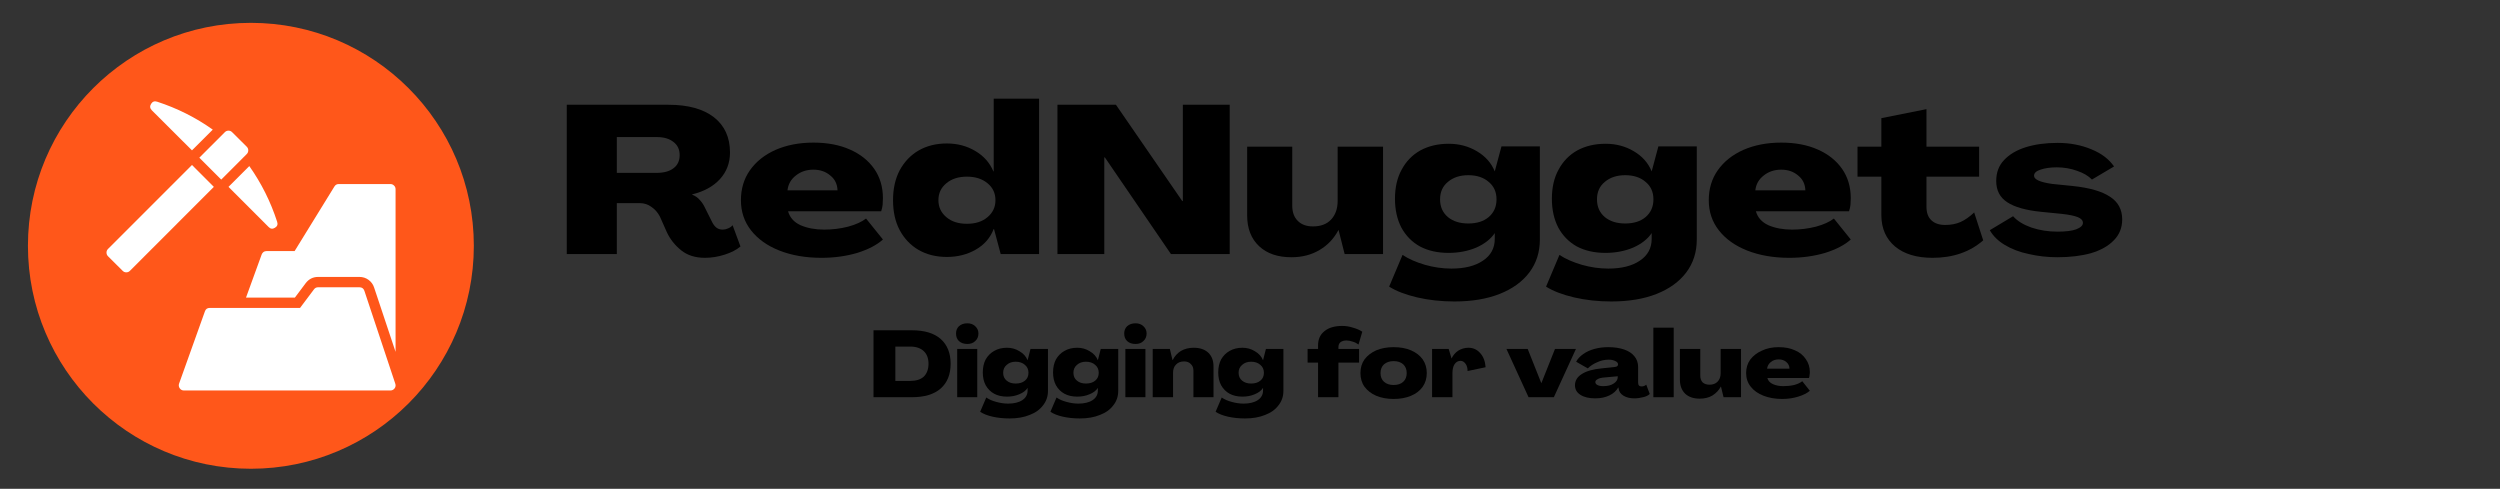 <svg xmlns="http://www.w3.org/2000/svg" xmlns:xlink="http://www.w3.org/1999/xlink" width="179" zoomAndPan="magnify" viewBox="0 0 134.25 26.25" height="35" preserveAspectRatio="xMidYMid meet" version="1.2"><rect x="0" y="0" width="134.25" height="26.25" fill="#333333" stroke="none"/><defs><clipPath id="9cac26b3a5"><path d="M 1.5 1 L 115 1 L 115 25.52 L 1.5 25.52 Z M 1.5 1 "/></clipPath><clipPath id="516ec64a9b"><path d="M 0.5 0.227 L 24.445 0.227 L 24.445 24.172 L 0.5 24.172 Z M 0.5 0.227 "/></clipPath><clipPath id="8fea8e2bd7"><path d="M 12.473 0.227 C 5.859 0.227 0.5 5.586 0.5 12.199 C 0.5 18.812 5.859 24.172 12.473 24.172 C 19.082 24.172 24.445 18.812 24.445 12.199 C 24.445 5.586 19.082 0.227 12.473 0.227 Z M 12.473 0.227 "/></clipPath><clipPath id="b21c79328a"><path d="M 0.5 0.227 L 24.445 0.227 L 24.445 24.172 L 0.5 24.172 Z M 0.5 0.227 "/></clipPath><clipPath id="f4c7aa5ce4"><path d="M 12.473 0.227 C 5.859 0.227 0.5 5.586 0.5 12.199 C 0.5 18.812 5.859 24.172 12.473 24.172 C 19.082 24.172 24.445 18.812 24.445 12.199 C 24.445 5.586 19.082 0.227 12.473 0.227 Z M 12.473 0.227 "/></clipPath><clipPath id="e95b8e15fd"><rect x="0" width="25" y="0" height="25"/></clipPath><clipPath id="0398359133"><path d="M 12 8 L 20.262 8 L 20.262 18 L 12 18 Z M 12 8 "/></clipPath><clipPath id="fb81601c9d"><path d="M 8 14 L 20.262 14 L 20.262 19.988 L 8 19.988 Z M 8 14 "/></clipPath><clipPath id="dde7d093a4"><path d="M 7 4.418 L 11 4.418 L 11 8 L 7 8 Z M 7 4.418 "/></clipPath><clipPath id="4e829a7717"><path d="M 4.691 7 L 11 7 L 11 14 L 4.691 14 Z M 4.691 7 "/></clipPath><clipPath id="4d2c1657c3"><path d="M 28 4 L 113.434 4 L 113.434 16 L 28 16 Z M 28 4 "/></clipPath><clipPath id="69ea39732b"><path d="M 1 0.133 L 11 0.133 L 11 9 L 1 9 Z M 1 0.133 "/></clipPath><clipPath id="6610c35216"><path d="M 18 0.133 L 27 0.133 L 27 9 L 18 9 Z M 18 0.133 "/></clipPath><clipPath id="1dd7794f5f"><path d="M 27 0.133 L 38 0.133 L 38 9 L 27 9 Z M 27 0.133 "/></clipPath><clipPath id="d6f9eb26af"><path d="M 45 2 L 54 2 L 54 11.566 L 45 11.566 Z M 45 2 "/></clipPath><clipPath id="4b6998f9f8"><path d="M 54 2 L 63 2 L 63 11.566 L 54 11.566 Z M 54 2 "/></clipPath><clipPath id="071bbcf6c2"><path d="M 70 0.133 L 78 0.133 L 78 9 L 70 9 Z M 70 0.133 "/></clipPath><clipPath id="1017ca9eb9"><rect x="0" width="86" y="0" height="12"/></clipPath><clipPath id="adb15a0c2f"><path d="M 0.535 0.035 L 6 0.035 L 6 5 L 0.535 5 Z M 0.535 0.035 "/></clipPath><clipPath id="a9be82a839"><path d="M 5 0.035 L 7 0.035 L 7 5 L 5 5 Z M 5 0.035 "/></clipPath><clipPath id="a6f107ce9a"><path d="M 6 1 L 11 1 L 11 5.867 L 6 5.867 Z M 6 1 "/></clipPath><clipPath id="1c08dd6e13"><path d="M 10 1 L 15 1 L 15 5.867 L 10 5.867 Z M 10 1 "/></clipPath><clipPath id="aefea2f4bd"><path d="M 14 0.035 L 16 0.035 L 16 5 L 14 5 Z M 14 0.035 "/></clipPath><clipPath id="4eb95eb286"><path d="M 19 1 L 23 1 L 23 5.867 L 19 5.867 Z M 19 1 "/></clipPath><clipPath id="bc817db87e"><path d="M 24 0.035 L 28 0.035 L 28 5 L 24 5 Z M 24 0.035 "/></clipPath><clipPath id="7629619a27"><path d="M 42 0.035 L 44 0.035 L 44 5 L 42 5 Z M 42 0.035 "/></clipPath><clipPath id="707b9af03e"><path d="M 47 1 L 51.867 1 L 51.867 5 L 47 5 Z M 47 1 "/></clipPath><clipPath id="a0368e6158"><rect x="0" width="52" y="0" height="6"/></clipPath><clipPath id="a9ec20028d"><rect x="0" width="114" y="0" height="25"/></clipPath></defs><g id="ad89460324"><g clip-rule="nonzero" clip-path="url(#9cac26b3a5)"><g transform="matrix(1,0,0,1,1,1)"><g clip-path="url(#a9ec20028d)"><g clip-rule="nonzero" clip-path="url(#516ec64a9b)"><g clip-rule="nonzero" clip-path="url(#8fea8e2bd7)"><g transform="matrix(1,0,0,1,0,-0)"><g id="58d315e7d2" clip-path="url(#e95b8e15fd)"><g clip-rule="nonzero" clip-path="url(#b21c79328a)"><g clip-rule="nonzero" clip-path="url(#f4c7aa5ce4)"><path style=" stroke:none;fill-rule:nonzero;fill:#ff571a;fill-opacity:1;" d="M 0.5 0.227 L 24.445 0.227 L 24.445 24.172 L 0.5 24.172 Z M 0.5 0.227 "/></g></g></g></g></g></g><g clip-rule="nonzero" clip-path="url(#0398359133)"><path style=" stroke:none;fill-rule:nonzero;fill:#ffffff;fill-opacity:1;" d="M 19.965 8.883 L 17.191 8.883 C 17.09 8.883 17.012 8.926 16.957 9.016 L 14.82 12.484 L 13.312 12.484 C 13.184 12.484 13.098 12.547 13.051 12.668 L 12.211 14.98 L 14.836 14.98 L 15.418 14.203 C 15.586 13.984 15.809 13.871 16.086 13.871 L 18.301 13.871 C 18.48 13.871 18.645 13.922 18.789 14.027 C 18.934 14.133 19.035 14.27 19.09 14.441 L 20.242 17.895 L 20.242 9.16 C 20.242 9.082 20.215 9.016 20.16 8.965 C 20.105 8.91 20.043 8.883 19.965 8.883 Z M 19.965 8.883 "/></g><g clip-rule="nonzero" clip-path="url(#fb81601c9d)"><path style=" stroke:none;fill-rule:nonzero;fill:#ffffff;fill-opacity:1;" d="M 20.227 19.605 L 18.566 14.613 C 18.523 14.488 18.434 14.426 18.301 14.426 L 16.086 14.426 C 15.992 14.426 15.918 14.461 15.863 14.535 L 15.113 15.535 L 10.266 15.535 C 10.133 15.535 10.047 15.594 10.004 15.719 L 8.617 19.598 C 8.586 19.688 8.598 19.773 8.652 19.852 C 8.707 19.93 8.781 19.969 8.879 19.969 L 19.965 19.969 C 20.059 19.969 20.133 19.93 20.191 19.855 C 20.246 19.777 20.258 19.695 20.227 19.605 Z M 20.227 19.605 "/></g><path style=" stroke:none;fill-rule:nonzero;fill:#ffffff;fill-opacity:1;" d="M 13.883 10.91 C 13.535 9.836 13.039 8.84 12.387 7.918 L 11.27 9.035 L 13.426 11.191 C 13.527 11.297 13.641 11.309 13.766 11.23 C 13.891 11.156 13.93 11.047 13.883 10.91 Z M 13.883 10.91 "/><g clip-rule="nonzero" clip-path="url(#dde7d093a4)"><path style=" stroke:none;fill-rule:nonzero;fill:#ffffff;fill-opacity:1;" d="M 10.426 5.961 C 9.508 5.309 8.508 4.809 7.438 4.461 C 7.297 4.414 7.191 4.453 7.113 4.578 C 7.035 4.703 7.051 4.816 7.152 4.922 L 9.309 7.074 Z M 10.426 5.961 "/></g><path style=" stroke:none;fill-rule:nonzero;fill:#ffffff;fill-opacity:1;" d="M 10.879 8.645 L 12.25 7.273 C 12.305 7.219 12.332 7.152 12.332 7.074 C 12.332 7 12.305 6.934 12.25 6.879 L 11.465 6.098 C 11.41 6.043 11.348 6.016 11.27 6.016 C 11.191 6.016 11.129 6.043 11.074 6.098 L 9.703 7.469 Z M 10.879 8.645 "/><g clip-rule="nonzero" clip-path="url(#4e829a7717)"><path style=" stroke:none;fill-rule:nonzero;fill:#ffffff;fill-opacity:1;" d="M 9.309 7.859 L 4.801 12.367 C 4.746 12.422 4.719 12.488 4.719 12.562 C 4.719 12.641 4.746 12.707 4.801 12.762 L 5.586 13.543 C 5.641 13.598 5.703 13.625 5.781 13.625 C 5.859 13.625 5.922 13.598 5.977 13.543 L 10.484 9.035 Z M 9.309 7.859 "/></g><g clip-rule="nonzero" clip-path="url(#4d2c1657c3)"><g transform="matrix(1,0,0,1,28,4)"><g id="38dc794734" clip-path="url(#1017ca9eb9)"><g clip-rule="nonzero" clip-path="url(#69ea39732b)"><g style="fill:#000000;fill-opacity:1;"><g transform="translate(0.857, 8.642)"><path style="stroke:none" d="M 8 0.203 C 7.477 0.203 7.051 0.066 6.719 -0.203 C 6.383 -0.473 6.129 -0.797 5.953 -1.172 L 5.578 -2.016 C 5.461 -2.234 5.312 -2.406 5.125 -2.531 C 4.945 -2.664 4.738 -2.734 4.5 -2.734 L 3.266 -2.734 L 3.266 0 L 0.578 0 L 0.578 -8.016 L 6.047 -8.016 C 7.098 -8.016 7.91 -7.789 8.484 -7.344 C 9.055 -6.895 9.344 -6.266 9.344 -5.453 C 9.344 -4.891 9.16 -4.41 8.797 -4.016 C 8.441 -3.629 7.945 -3.359 7.312 -3.203 L 7.312 -3.188 C 7.477 -3.125 7.613 -3.031 7.719 -2.906 C 7.832 -2.789 7.93 -2.641 8.016 -2.453 L 8.391 -1.703 C 8.453 -1.586 8.523 -1.492 8.609 -1.422 C 8.703 -1.348 8.816 -1.312 8.953 -1.312 C 9.047 -1.312 9.141 -1.332 9.234 -1.375 C 9.336 -1.414 9.422 -1.473 9.484 -1.547 L 9.906 -0.406 C 9.695 -0.227 9.414 -0.082 9.062 0.031 C 8.707 0.145 8.352 0.203 8 0.203 Z M 3.266 -4.359 L 5.406 -4.359 C 5.789 -4.359 6.094 -4.441 6.312 -4.609 C 6.531 -4.773 6.641 -5.008 6.641 -5.312 C 6.641 -5.613 6.531 -5.848 6.312 -6.016 C 6.094 -6.191 5.797 -6.281 5.422 -6.281 L 3.266 -6.281 Z M 3.266 -4.359 "/></g></g></g><g style="fill:#000000;fill-opacity:1;"><g transform="translate(10.569, 8.642)"><path style="stroke:none" d="M 4.547 0.203 C 3.691 0.203 2.938 0.07 2.281 -0.188 C 1.633 -0.445 1.129 -0.805 0.766 -1.266 C 0.398 -1.734 0.219 -2.273 0.219 -2.891 C 0.219 -3.504 0.379 -4.039 0.703 -4.5 C 1.035 -4.969 1.492 -5.332 2.078 -5.594 C 2.672 -5.852 3.348 -5.984 4.109 -5.984 C 4.867 -5.984 5.523 -5.859 6.078 -5.609 C 6.629 -5.367 7.062 -5.023 7.375 -4.578 C 7.688 -4.129 7.844 -3.602 7.844 -3 C 7.844 -2.883 7.836 -2.766 7.828 -2.641 C 7.816 -2.523 7.789 -2.41 7.75 -2.297 L 2.75 -2.297 C 2.844 -1.961 3.066 -1.711 3.422 -1.547 C 3.785 -1.391 4.207 -1.312 4.688 -1.312 C 5.125 -1.312 5.551 -1.363 5.969 -1.469 C 6.383 -1.582 6.707 -1.727 6.938 -1.906 L 7.844 -0.781 C 7.52 -0.488 7.062 -0.25 6.469 -0.062 C 5.875 0.113 5.234 0.203 4.547 0.203 Z M 2.719 -3.422 L 5.406 -3.422 C 5.395 -3.754 5.266 -4.02 5.016 -4.219 C 4.773 -4.426 4.473 -4.531 4.109 -4.531 C 3.742 -4.531 3.43 -4.426 3.172 -4.219 C 2.91 -4.02 2.758 -3.754 2.719 -3.422 Z M 2.719 -3.422 "/></g></g><g clip-rule="nonzero" clip-path="url(#6610c35216)"><g style="fill:#000000;fill-opacity:1;"><g transform="translate(18.737, 8.642)"><path style="stroke:none" d="M 3.109 0.156 C 2.535 0.156 2.031 0.031 1.594 -0.219 C 1.164 -0.469 0.828 -0.82 0.578 -1.281 C 0.336 -1.738 0.219 -2.273 0.219 -2.891 C 0.219 -3.504 0.336 -4.039 0.578 -4.5 C 0.828 -4.957 1.164 -5.312 1.594 -5.562 C 2.031 -5.812 2.535 -5.938 3.109 -5.938 C 3.68 -5.938 4.191 -5.801 4.641 -5.531 C 5.086 -5.27 5.41 -4.906 5.609 -4.438 L 5.625 -4.438 L 5.625 -8.344 L 8.062 -8.344 L 8.062 0 L 6 0 L 5.641 -1.344 L 5.625 -1.344 C 5.438 -0.863 5.113 -0.492 4.656 -0.234 C 4.207 0.023 3.691 0.156 3.109 0.156 Z M 4.188 -1.625 C 4.645 -1.625 5.016 -1.742 5.297 -1.984 C 5.578 -2.223 5.719 -2.523 5.719 -2.891 C 5.719 -3.266 5.578 -3.566 5.297 -3.797 C 5.016 -4.035 4.645 -4.156 4.188 -4.156 C 3.727 -4.156 3.359 -4.035 3.078 -3.797 C 2.797 -3.566 2.656 -3.266 2.656 -2.891 C 2.656 -2.523 2.797 -2.223 3.078 -1.984 C 3.359 -1.742 3.727 -1.625 4.188 -1.625 Z M 4.188 -1.625 "/></g></g></g><g clip-rule="nonzero" clip-path="url(#1dd7794f5f)"><g style="fill:#000000;fill-opacity:1;"><g transform="translate(27.207, 8.642)"><path style="stroke:none" d="M 0.578 0 L 0.578 -8.016 L 3.719 -8.016 L 7.281 -2.844 L 7.312 -2.844 L 7.312 -8.016 L 9.828 -8.016 L 9.828 0 L 6.672 0 L 3.125 -5.188 L 3.094 -5.188 L 3.094 0 Z M 0.578 0 "/></g></g></g><g style="fill:#000000;fill-opacity:1;"><g transform="translate(37.613, 8.642)"><path style="stroke:none" d="M 2.734 0.172 C 2.004 0.172 1.426 -0.023 1 -0.422 C 0.57 -0.828 0.359 -1.379 0.359 -2.078 L 0.359 -5.766 L 2.781 -5.766 L 2.781 -2.594 C 2.781 -2.25 2.879 -1.977 3.078 -1.781 C 3.273 -1.582 3.547 -1.484 3.891 -1.484 C 4.305 -1.484 4.629 -1.602 4.859 -1.844 C 5.098 -2.094 5.219 -2.43 5.219 -2.859 L 5.219 -5.766 L 7.656 -5.766 L 7.656 0 L 5.594 0 L 5.266 -1.297 C 5.023 -0.836 4.688 -0.477 4.25 -0.219 C 3.82 0.039 3.316 0.172 2.734 0.172 Z M 2.734 0.172 "/></g></g><g clip-rule="nonzero" clip-path="url(#d6f9eb26af)"><g style="fill:#000000;fill-opacity:1;"><g transform="translate(45.691, 8.642)"><path style="stroke:none" d="M 3.406 2.547 C 2.695 2.547 2.031 2.473 1.406 2.328 C 0.781 2.18 0.281 1.988 -0.094 1.75 L 0.625 0.047 C 0.957 0.266 1.359 0.441 1.828 0.578 C 2.297 0.711 2.77 0.781 3.25 0.781 C 3.957 0.781 4.52 0.641 4.938 0.359 C 5.363 0.078 5.578 -0.312 5.578 -0.812 L 5.578 -1.125 C 5.359 -0.801 5.023 -0.539 4.578 -0.344 C 4.129 -0.156 3.633 -0.062 3.094 -0.062 C 2.508 -0.062 2 -0.176 1.562 -0.406 C 1.133 -0.645 0.801 -0.984 0.562 -1.422 C 0.332 -1.867 0.219 -2.383 0.219 -2.969 C 0.219 -3.57 0.336 -4.094 0.578 -4.531 C 0.816 -4.977 1.148 -5.32 1.578 -5.562 C 2.016 -5.801 2.523 -5.922 3.109 -5.922 C 3.672 -5.922 4.176 -5.785 4.625 -5.516 C 5.07 -5.254 5.391 -4.895 5.578 -4.438 L 5.938 -5.781 L 8 -5.781 L 8 -0.781 C 8 -0.102 7.812 0.484 7.438 0.984 C 7.062 1.484 6.531 1.867 5.844 2.141 C 5.164 2.41 4.352 2.547 3.406 2.547 Z M 4.156 -1.641 C 4.613 -1.641 4.977 -1.754 5.25 -1.984 C 5.531 -2.223 5.672 -2.539 5.672 -2.938 C 5.672 -3.332 5.531 -3.645 5.25 -3.875 C 4.977 -4.113 4.613 -4.234 4.156 -4.234 C 3.707 -4.234 3.344 -4.113 3.062 -3.875 C 2.781 -3.645 2.641 -3.332 2.641 -2.938 C 2.641 -2.539 2.781 -2.223 3.062 -1.984 C 3.344 -1.754 3.707 -1.641 4.156 -1.641 Z M 4.156 -1.641 "/></g></g></g><g clip-rule="nonzero" clip-path="url(#4b6998f9f8)"><g style="fill:#000000;fill-opacity:1;"><g transform="translate(54.117, 8.642)"><path style="stroke:none" d="M 3.406 2.547 C 2.695 2.547 2.031 2.473 1.406 2.328 C 0.781 2.18 0.281 1.988 -0.094 1.75 L 0.625 0.047 C 0.957 0.266 1.359 0.441 1.828 0.578 C 2.297 0.711 2.77 0.781 3.25 0.781 C 3.957 0.781 4.52 0.641 4.938 0.359 C 5.363 0.078 5.578 -0.312 5.578 -0.812 L 5.578 -1.125 C 5.359 -0.801 5.023 -0.539 4.578 -0.344 C 4.129 -0.156 3.633 -0.062 3.094 -0.062 C 2.508 -0.062 2 -0.176 1.562 -0.406 C 1.133 -0.645 0.801 -0.984 0.562 -1.422 C 0.332 -1.867 0.219 -2.383 0.219 -2.969 C 0.219 -3.57 0.336 -4.094 0.578 -4.531 C 0.816 -4.977 1.148 -5.32 1.578 -5.562 C 2.016 -5.801 2.523 -5.922 3.109 -5.922 C 3.672 -5.922 4.176 -5.785 4.625 -5.516 C 5.07 -5.254 5.391 -4.895 5.578 -4.438 L 5.938 -5.781 L 8 -5.781 L 8 -0.781 C 8 -0.102 7.812 0.484 7.438 0.984 C 7.062 1.484 6.531 1.867 5.844 2.141 C 5.164 2.41 4.352 2.547 3.406 2.547 Z M 4.156 -1.641 C 4.613 -1.641 4.977 -1.754 5.25 -1.984 C 5.531 -2.223 5.672 -2.539 5.672 -2.938 C 5.672 -3.332 5.531 -3.645 5.25 -3.875 C 4.977 -4.113 4.613 -4.234 4.156 -4.234 C 3.707 -4.234 3.344 -4.113 3.062 -3.875 C 2.781 -3.645 2.641 -3.332 2.641 -2.938 C 2.641 -2.539 2.781 -2.223 3.062 -1.984 C 3.344 -1.754 3.707 -1.641 4.156 -1.641 Z M 4.156 -1.641 "/></g></g></g><g style="fill:#000000;fill-opacity:1;"><g transform="translate(62.542, 8.642)"><path style="stroke:none" d="M 4.547 0.203 C 3.691 0.203 2.938 0.07 2.281 -0.188 C 1.633 -0.445 1.129 -0.805 0.766 -1.266 C 0.398 -1.734 0.219 -2.273 0.219 -2.891 C 0.219 -3.504 0.379 -4.039 0.703 -4.5 C 1.035 -4.969 1.492 -5.332 2.078 -5.594 C 2.672 -5.852 3.348 -5.984 4.109 -5.984 C 4.867 -5.984 5.523 -5.859 6.078 -5.609 C 6.629 -5.367 7.062 -5.023 7.375 -4.578 C 7.688 -4.129 7.844 -3.602 7.844 -3 C 7.844 -2.883 7.836 -2.766 7.828 -2.641 C 7.816 -2.523 7.789 -2.41 7.75 -2.297 L 2.75 -2.297 C 2.844 -1.961 3.066 -1.711 3.422 -1.547 C 3.785 -1.391 4.207 -1.312 4.688 -1.312 C 5.125 -1.312 5.551 -1.363 5.969 -1.469 C 6.383 -1.582 6.707 -1.727 6.938 -1.906 L 7.844 -0.781 C 7.52 -0.488 7.062 -0.25 6.469 -0.062 C 5.875 0.113 5.234 0.203 4.547 0.203 Z M 2.719 -3.422 L 5.406 -3.422 C 5.395 -3.754 5.266 -4.02 5.016 -4.219 C 4.773 -4.426 4.473 -4.531 4.109 -4.531 C 3.742 -4.531 3.43 -4.426 3.172 -4.219 C 2.91 -4.02 2.758 -3.754 2.719 -3.422 Z M 2.719 -3.422 "/></g></g><g clip-rule="nonzero" clip-path="url(#071bbcf6c2)"><g style="fill:#000000;fill-opacity:1;"><g transform="translate(70.654, 8.642)"><path style="stroke:none" d="M 4.125 0.203 C 3.27 0.203 2.598 0 2.109 -0.406 C 1.629 -0.812 1.383 -1.363 1.375 -2.062 L 1.375 -4.156 L 0.094 -4.156 L 0.094 -5.766 L 1.375 -5.766 L 1.375 -7.297 L 3.797 -7.781 L 3.797 -5.766 L 6.625 -5.766 L 6.625 -4.156 L 3.797 -4.156 L 3.797 -2.547 C 3.797 -2.223 3.883 -1.977 4.062 -1.812 C 4.238 -1.645 4.484 -1.562 4.797 -1.562 C 5.109 -1.562 5.383 -1.613 5.625 -1.719 C 5.875 -1.832 6.117 -2.004 6.359 -2.234 L 6.844 -0.734 C 6.125 -0.109 5.219 0.203 4.125 0.203 Z M 4.125 0.203 "/></g></g></g><g style="fill:#000000;fill-opacity:1;"><g transform="translate(77.681, 8.642)"><path style="stroke:none" d="M 3.797 0.172 C 3.266 0.172 2.754 0.113 2.266 0 C 1.773 -0.102 1.348 -0.266 0.984 -0.484 C 0.617 -0.703 0.348 -0.969 0.172 -1.281 L 1.422 -2.031 C 1.641 -1.781 1.969 -1.578 2.406 -1.422 C 2.852 -1.273 3.316 -1.203 3.797 -1.203 C 4.242 -1.203 4.582 -1.242 4.812 -1.328 C 5.051 -1.422 5.172 -1.535 5.172 -1.672 C 5.172 -1.805 5.078 -1.91 4.891 -1.984 C 4.711 -2.055 4.43 -2.113 4.047 -2.156 L 2.938 -2.266 C 2.113 -2.348 1.504 -2.52 1.109 -2.781 C 0.711 -3.039 0.516 -3.422 0.516 -3.922 C 0.516 -4.379 0.656 -4.754 0.938 -5.047 C 1.219 -5.348 1.602 -5.578 2.094 -5.734 C 2.594 -5.891 3.164 -5.969 3.812 -5.969 C 4.477 -5.969 5.082 -5.852 5.625 -5.625 C 6.164 -5.406 6.57 -5.098 6.844 -4.703 L 5.656 -4 C 5.469 -4.195 5.203 -4.352 4.859 -4.469 C 4.516 -4.594 4.148 -4.656 3.766 -4.656 C 3.422 -4.656 3.129 -4.613 2.891 -4.531 C 2.66 -4.457 2.547 -4.348 2.547 -4.203 C 2.547 -4.004 2.867 -3.859 3.516 -3.766 L 4.609 -3.656 C 5.523 -3.562 6.195 -3.367 6.625 -3.078 C 7.062 -2.797 7.281 -2.391 7.281 -1.859 C 7.281 -1.41 7.129 -1.035 6.828 -0.734 C 6.535 -0.43 6.129 -0.203 5.609 -0.047 C 5.086 0.098 4.484 0.172 3.797 0.172 Z M 3.797 0.172 "/></g></g></g></g></g><g transform="matrix(1,0,0,1,45,16)"><g id="90caaf14d5" clip-path="url(#a0368e6158)"><g clip-rule="nonzero" clip-path="url(#adb15a0c2f)"><g style="fill:#000000;fill-opacity:1;"><g transform="translate(0.658, 4.33)"><path style="stroke:none" d="M 0.25 0 L 0.25 -3.594 L 2.312 -3.594 C 2.988 -3.594 3.504 -3.438 3.859 -3.125 C 4.211 -2.812 4.391 -2.367 4.391 -1.797 C 4.391 -1.223 4.211 -0.781 3.859 -0.469 C 3.504 -0.156 2.988 0 2.312 0 Z M 1.422 -0.875 L 2.219 -0.875 C 2.539 -0.875 2.785 -0.953 2.953 -1.109 C 3.117 -1.273 3.203 -1.504 3.203 -1.797 C 3.203 -2.086 3.117 -2.312 2.953 -2.469 C 2.785 -2.633 2.539 -2.719 2.219 -2.719 L 1.422 -2.719 Z M 1.422 -0.875 "/></g></g></g><g clip-rule="nonzero" clip-path="url(#a9be82a839)"><g style="fill:#000000;fill-opacity:1;"><g transform="translate(5.198, 4.33)"><path style="stroke:none" d="M 0.75 -2.859 C 0.562 -2.859 0.41 -2.91 0.297 -3.016 C 0.191 -3.117 0.141 -3.254 0.141 -3.422 C 0.141 -3.578 0.191 -3.707 0.297 -3.812 C 0.41 -3.914 0.562 -3.969 0.75 -3.969 C 0.926 -3.969 1.066 -3.914 1.172 -3.812 C 1.285 -3.707 1.344 -3.578 1.344 -3.422 C 1.344 -3.254 1.285 -3.117 1.172 -3.016 C 1.066 -2.91 0.926 -2.859 0.75 -2.859 Z M 0.203 0 L 0.203 -2.594 L 1.281 -2.594 L 1.281 0 Z M 0.203 0 "/></g></g></g><g clip-rule="nonzero" clip-path="url(#a6f107ce9a)"><g style="fill:#000000;fill-opacity:1;"><g transform="translate(6.682, 4.33)"><path style="stroke:none" d="M 1.531 1.141 C 1.207 1.141 0.906 1.109 0.625 1.047 C 0.344 0.984 0.117 0.895 -0.047 0.781 L 0.281 0.016 C 0.426 0.117 0.602 0.195 0.812 0.25 C 1.031 0.312 1.242 0.344 1.453 0.344 C 1.773 0.344 2.031 0.281 2.219 0.156 C 2.406 0.031 2.5 -0.141 2.5 -0.359 L 2.5 -0.5 C 2.406 -0.352 2.254 -0.238 2.047 -0.156 C 1.848 -0.07 1.629 -0.031 1.391 -0.031 C 1.129 -0.031 0.898 -0.082 0.703 -0.188 C 0.516 -0.289 0.363 -0.441 0.25 -0.641 C 0.145 -0.836 0.094 -1.066 0.094 -1.328 C 0.094 -1.598 0.145 -1.832 0.25 -2.031 C 0.363 -2.227 0.516 -2.379 0.703 -2.484 C 0.898 -2.598 1.129 -2.656 1.391 -2.656 C 1.641 -2.656 1.863 -2.594 2.062 -2.469 C 2.27 -2.352 2.414 -2.191 2.5 -1.984 L 2.656 -2.594 L 3.594 -2.594 L 3.594 -0.344 C 3.594 -0.039 3.504 0.219 3.328 0.438 C 3.16 0.664 2.922 0.836 2.609 0.953 C 2.305 1.078 1.945 1.141 1.531 1.141 Z M 1.859 -0.734 C 2.066 -0.734 2.234 -0.785 2.359 -0.891 C 2.484 -0.992 2.547 -1.133 2.547 -1.312 C 2.547 -1.488 2.484 -1.629 2.359 -1.734 C 2.234 -1.848 2.066 -1.906 1.859 -1.906 C 1.66 -1.906 1.5 -1.848 1.375 -1.734 C 1.25 -1.629 1.188 -1.488 1.188 -1.312 C 1.188 -1.133 1.25 -0.992 1.375 -0.891 C 1.5 -0.785 1.66 -0.734 1.859 -0.734 Z M 1.859 -0.734 "/></g></g></g><g clip-rule="nonzero" clip-path="url(#1c08dd6e13)"><g style="fill:#000000;fill-opacity:1;"><g transform="translate(10.455, 4.33)"><path style="stroke:none" d="M 1.531 1.141 C 1.207 1.141 0.906 1.109 0.625 1.047 C 0.344 0.984 0.117 0.895 -0.047 0.781 L 0.281 0.016 C 0.426 0.117 0.602 0.195 0.812 0.25 C 1.031 0.312 1.242 0.344 1.453 0.344 C 1.773 0.344 2.031 0.281 2.219 0.156 C 2.406 0.031 2.5 -0.141 2.5 -0.359 L 2.5 -0.5 C 2.406 -0.352 2.254 -0.238 2.047 -0.156 C 1.848 -0.07 1.629 -0.031 1.391 -0.031 C 1.129 -0.031 0.898 -0.082 0.703 -0.188 C 0.516 -0.289 0.363 -0.441 0.25 -0.641 C 0.145 -0.836 0.094 -1.066 0.094 -1.328 C 0.094 -1.598 0.145 -1.832 0.25 -2.031 C 0.363 -2.227 0.516 -2.379 0.703 -2.484 C 0.898 -2.598 1.129 -2.656 1.391 -2.656 C 1.641 -2.656 1.863 -2.594 2.062 -2.469 C 2.27 -2.352 2.414 -2.191 2.5 -1.984 L 2.656 -2.594 L 3.594 -2.594 L 3.594 -0.344 C 3.594 -0.039 3.504 0.219 3.328 0.438 C 3.16 0.664 2.922 0.836 2.609 0.953 C 2.305 1.078 1.945 1.141 1.531 1.141 Z M 1.859 -0.734 C 2.066 -0.734 2.234 -0.785 2.359 -0.891 C 2.484 -0.992 2.547 -1.133 2.547 -1.312 C 2.547 -1.488 2.484 -1.629 2.359 -1.734 C 2.234 -1.848 2.066 -1.906 1.859 -1.906 C 1.66 -1.906 1.5 -1.848 1.375 -1.734 C 1.25 -1.629 1.188 -1.488 1.188 -1.312 C 1.188 -1.133 1.25 -0.992 1.375 -0.891 C 1.5 -0.785 1.66 -0.734 1.859 -0.734 Z M 1.859 -0.734 "/></g></g></g><g clip-rule="nonzero" clip-path="url(#aefea2f4bd)"><g style="fill:#000000;fill-opacity:1;"><g transform="translate(14.229, 4.33)"><path style="stroke:none" d="M 0.75 -2.859 C 0.562 -2.859 0.41 -2.91 0.297 -3.016 C 0.191 -3.117 0.141 -3.254 0.141 -3.422 C 0.141 -3.578 0.191 -3.707 0.297 -3.812 C 0.41 -3.914 0.562 -3.969 0.75 -3.969 C 0.926 -3.969 1.066 -3.914 1.172 -3.812 C 1.285 -3.707 1.344 -3.578 1.344 -3.422 C 1.344 -3.254 1.285 -3.117 1.172 -3.016 C 1.066 -2.91 0.926 -2.859 0.75 -2.859 Z M 0.203 0 L 0.203 -2.594 L 1.281 -2.594 L 1.281 0 Z M 0.203 0 "/></g></g></g><g style="fill:#000000;fill-opacity:1;"><g transform="translate(15.712, 4.33)"><path style="stroke:none" d="M 2.391 -2.656 C 2.723 -2.656 2.984 -2.566 3.172 -2.391 C 3.359 -2.211 3.453 -1.969 3.453 -1.656 L 3.453 0 L 2.375 0 L 2.375 -1.422 C 2.375 -1.578 2.328 -1.695 2.234 -1.781 C 2.148 -1.875 2.031 -1.922 1.875 -1.922 C 1.688 -1.922 1.539 -1.863 1.438 -1.75 C 1.332 -1.645 1.281 -1.5 1.281 -1.312 L 1.281 0 L 0.188 0 L 0.188 -2.594 L 1.109 -2.594 L 1.25 -2 L 1.266 -2 C 1.367 -2.207 1.516 -2.367 1.703 -2.484 C 1.898 -2.598 2.129 -2.656 2.391 -2.656 Z M 2.391 -2.656 "/></g></g><g clip-rule="nonzero" clip-path="url(#4eb95eb286)"><g style="fill:#000000;fill-opacity:1;"><g transform="translate(19.325, 4.33)"><path style="stroke:none" d="M 1.531 1.141 C 1.207 1.141 0.906 1.109 0.625 1.047 C 0.344 0.984 0.117 0.895 -0.047 0.781 L 0.281 0.016 C 0.426 0.117 0.602 0.195 0.812 0.25 C 1.031 0.312 1.242 0.344 1.453 0.344 C 1.773 0.344 2.031 0.281 2.219 0.156 C 2.406 0.031 2.5 -0.141 2.5 -0.359 L 2.5 -0.5 C 2.406 -0.352 2.254 -0.238 2.047 -0.156 C 1.848 -0.07 1.629 -0.031 1.391 -0.031 C 1.129 -0.031 0.898 -0.082 0.703 -0.188 C 0.516 -0.289 0.363 -0.441 0.25 -0.641 C 0.145 -0.836 0.094 -1.066 0.094 -1.328 C 0.094 -1.598 0.145 -1.832 0.25 -2.031 C 0.363 -2.227 0.516 -2.379 0.703 -2.484 C 0.898 -2.598 1.129 -2.656 1.391 -2.656 C 1.641 -2.656 1.863 -2.594 2.062 -2.469 C 2.27 -2.352 2.414 -2.191 2.5 -1.984 L 2.656 -2.594 L 3.594 -2.594 L 3.594 -0.344 C 3.594 -0.039 3.504 0.219 3.328 0.438 C 3.16 0.664 2.922 0.836 2.609 0.953 C 2.305 1.078 1.945 1.141 1.531 1.141 Z M 1.859 -0.734 C 2.066 -0.734 2.234 -0.785 2.359 -0.891 C 2.484 -0.992 2.547 -1.133 2.547 -1.312 C 2.547 -1.488 2.484 -1.629 2.359 -1.734 C 2.234 -1.848 2.066 -1.906 1.859 -1.906 C 1.66 -1.906 1.5 -1.848 1.375 -1.734 C 1.25 -1.629 1.188 -1.488 1.188 -1.312 C 1.188 -1.133 1.25 -0.992 1.375 -0.891 C 1.5 -0.785 1.66 -0.734 1.859 -0.734 Z M 1.859 -0.734 "/></g></g></g><g style="fill:#000000;fill-opacity:1;"><g transform="translate(23.098, 4.33)"><path style="stroke:none" d=""/></g></g><g clip-rule="nonzero" clip-path="url(#bc817db87e)"><g style="fill:#000000;fill-opacity:1;"><g transform="translate(24.171, 4.33)"><path style="stroke:none" d="M 0.609 0 L 0.609 -1.859 L 0.047 -1.859 L 0.047 -2.594 L 0.609 -2.594 L 0.609 -2.781 C 0.609 -3.113 0.723 -3.367 0.953 -3.547 C 1.18 -3.734 1.5 -3.828 1.906 -3.828 C 2.102 -3.828 2.297 -3.797 2.484 -3.734 C 2.68 -3.68 2.848 -3.609 2.984 -3.516 L 2.781 -2.828 C 2.688 -2.898 2.582 -2.953 2.469 -2.984 C 2.352 -3.023 2.242 -3.047 2.141 -3.047 C 2.004 -3.047 1.895 -3.016 1.812 -2.953 C 1.738 -2.891 1.703 -2.801 1.703 -2.688 L 1.703 -2.594 L 2.812 -2.594 L 2.812 -1.859 L 1.703 -1.859 L 1.703 0 Z M 0.609 0 "/></g></g></g><g style="fill:#000000;fill-opacity:1;"><g transform="translate(26.962, 4.33)"><path style="stroke:none" d="M 1.875 0.094 C 1.52 0.094 1.207 0.035 0.938 -0.078 C 0.676 -0.191 0.469 -0.352 0.312 -0.562 C 0.164 -0.77 0.094 -1.016 0.094 -1.297 C 0.094 -1.578 0.164 -1.82 0.312 -2.031 C 0.469 -2.238 0.676 -2.398 0.938 -2.516 C 1.207 -2.629 1.52 -2.688 1.875 -2.688 C 2.238 -2.688 2.551 -2.629 2.812 -2.516 C 3.082 -2.398 3.289 -2.238 3.438 -2.031 C 3.582 -1.82 3.656 -1.578 3.656 -1.297 C 3.656 -1.016 3.582 -0.77 3.438 -0.562 C 3.289 -0.352 3.082 -0.191 2.812 -0.078 C 2.551 0.035 2.238 0.094 1.875 0.094 Z M 1.875 -0.656 C 2.094 -0.656 2.266 -0.711 2.391 -0.828 C 2.516 -0.941 2.578 -1.098 2.578 -1.297 C 2.578 -1.492 2.516 -1.648 2.391 -1.766 C 2.266 -1.879 2.094 -1.938 1.875 -1.938 C 1.664 -1.938 1.492 -1.879 1.359 -1.766 C 1.234 -1.648 1.172 -1.492 1.172 -1.297 C 1.172 -1.098 1.234 -0.941 1.359 -0.828 C 1.492 -0.711 1.664 -0.656 1.875 -0.656 Z M 1.875 -0.656 "/></g></g><g style="fill:#000000;fill-opacity:1;"><g transform="translate(30.715, 4.33)"><path style="stroke:none" d="M 2.141 -2.656 C 2.391 -2.656 2.598 -2.562 2.766 -2.375 C 2.941 -2.188 3.039 -1.93 3.062 -1.609 L 2.094 -1.406 C 2.094 -1.57 2.055 -1.703 1.984 -1.797 C 1.91 -1.898 1.82 -1.953 1.719 -1.953 C 1.582 -1.953 1.473 -1.891 1.391 -1.766 C 1.316 -1.648 1.281 -1.488 1.281 -1.281 L 1.281 0 L 0.188 0 L 0.188 -2.594 L 1.078 -2.594 L 1.234 -2.078 C 1.316 -2.254 1.438 -2.395 1.594 -2.5 C 1.758 -2.602 1.941 -2.656 2.141 -2.656 Z M 2.141 -2.656 "/></g></g><g style="fill:#000000;fill-opacity:1;"><g transform="translate(33.822, 4.33)"><path style="stroke:none" d=""/></g></g><g style="fill:#000000;fill-opacity:1;"><g transform="translate(34.895, 4.33)"><path style="stroke:none" d="M 1.188 0 L 0 -2.594 L 1.141 -2.594 L 1.875 -0.75 L 2.609 -2.594 L 3.734 -2.594 L 2.547 0 Z M 1.188 0 "/></g></g><g style="fill:#000000;fill-opacity:1;"><g transform="translate(38.498, 4.33)"><path style="stroke:none" d="M 1.172 0.062 C 0.836 0.062 0.57 0 0.375 -0.125 C 0.176 -0.25 0.078 -0.422 0.078 -0.641 C 0.078 -0.891 0.203 -1.094 0.453 -1.25 C 0.703 -1.406 1.051 -1.504 1.5 -1.547 L 2.219 -1.625 C 2.332 -1.633 2.391 -1.68 2.391 -1.766 C 2.391 -1.836 2.344 -1.895 2.25 -1.938 C 2.156 -1.988 2.035 -2.016 1.891 -2.016 C 1.672 -2.016 1.461 -1.969 1.266 -1.875 C 1.066 -1.789 0.898 -1.68 0.766 -1.547 L 0.141 -1.906 C 0.223 -2.062 0.348 -2.195 0.516 -2.312 C 0.691 -2.438 0.895 -2.531 1.125 -2.594 C 1.352 -2.656 1.598 -2.688 1.859 -2.688 C 2.191 -2.688 2.477 -2.645 2.719 -2.562 C 2.957 -2.477 3.141 -2.359 3.266 -2.203 C 3.398 -2.047 3.469 -1.852 3.469 -1.625 L 3.469 -0.781 C 3.469 -0.645 3.531 -0.578 3.656 -0.578 C 3.75 -0.578 3.832 -0.609 3.906 -0.672 L 4.094 -0.172 C 4 -0.086 3.879 -0.031 3.734 0 C 3.586 0.039 3.43 0.062 3.266 0.062 C 3.035 0.062 2.844 0.016 2.688 -0.078 C 2.531 -0.172 2.441 -0.301 2.422 -0.469 L 2.406 -0.531 C 2.301 -0.344 2.141 -0.195 1.922 -0.094 C 1.711 0.008 1.461 0.062 1.172 0.062 Z M 1.594 -0.594 C 1.832 -0.594 2.02 -0.641 2.156 -0.734 C 2.301 -0.828 2.375 -0.941 2.375 -1.078 L 2.375 -1.125 L 1.688 -1.062 C 1.508 -1.051 1.379 -1.02 1.297 -0.969 C 1.211 -0.926 1.172 -0.875 1.172 -0.812 C 1.172 -0.75 1.207 -0.695 1.281 -0.656 C 1.363 -0.613 1.469 -0.594 1.594 -0.594 Z M 1.594 -0.594 "/></g></g><g clip-rule="nonzero" clip-path="url(#7629619a27)"><g style="fill:#000000;fill-opacity:1;"><g transform="translate(42.597, 4.33)"><path style="stroke:none" d="M 0.188 0 L 0.188 -3.734 L 1.281 -3.734 L 1.281 0 Z M 0.188 0 "/></g></g></g><g style="fill:#000000;fill-opacity:1;"><g transform="translate(44.055, 4.33)"><path style="stroke:none" d="M 1.219 0.078 C 0.895 0.078 0.633 -0.008 0.438 -0.188 C 0.25 -0.375 0.156 -0.625 0.156 -0.938 L 0.156 -2.594 L 1.25 -2.594 L 1.25 -1.156 C 1.25 -1.008 1.289 -0.891 1.375 -0.797 C 1.469 -0.711 1.594 -0.672 1.75 -0.672 C 1.926 -0.672 2.066 -0.723 2.172 -0.828 C 2.285 -0.941 2.344 -1.094 2.344 -1.281 L 2.344 -2.594 L 3.438 -2.594 L 3.438 0 L 2.5 0 L 2.359 -0.578 C 2.254 -0.379 2.102 -0.219 1.906 -0.094 C 1.719 0.02 1.488 0.078 1.219 0.078 Z M 1.219 0.078 "/></g></g><g clip-rule="nonzero" clip-path="url(#707b9af03e)"><g style="fill:#000000;fill-opacity:1;"><g transform="translate(47.673, 4.33)"><path style="stroke:none" d="M 2.031 0.094 C 1.656 0.094 1.32 0.035 1.031 -0.078 C 0.738 -0.191 0.508 -0.352 0.344 -0.562 C 0.176 -0.77 0.094 -1.016 0.094 -1.297 C 0.094 -1.566 0.164 -1.805 0.312 -2.016 C 0.469 -2.223 0.676 -2.383 0.938 -2.5 C 1.195 -2.625 1.5 -2.688 1.844 -2.688 C 2.188 -2.688 2.477 -2.629 2.719 -2.516 C 2.969 -2.41 3.16 -2.254 3.297 -2.047 C 3.441 -1.848 3.516 -1.613 3.516 -1.344 C 3.516 -1.289 3.508 -1.238 3.5 -1.188 C 3.5 -1.133 3.488 -1.082 3.469 -1.031 L 1.234 -1.031 C 1.273 -0.883 1.375 -0.773 1.531 -0.703 C 1.695 -0.629 1.883 -0.594 2.094 -0.594 C 2.289 -0.594 2.484 -0.613 2.672 -0.656 C 2.859 -0.707 3.004 -0.773 3.109 -0.859 L 3.516 -0.344 C 3.367 -0.219 3.16 -0.113 2.891 -0.031 C 2.629 0.051 2.344 0.094 2.031 0.094 Z M 1.219 -1.531 L 2.422 -1.531 C 2.422 -1.676 2.363 -1.797 2.25 -1.891 C 2.145 -1.984 2.008 -2.031 1.844 -2.031 C 1.676 -2.031 1.535 -1.984 1.422 -1.891 C 1.305 -1.797 1.238 -1.676 1.219 -1.531 Z M 1.219 -1.531 "/></g></g></g></g></g></g></g></g></g></svg>